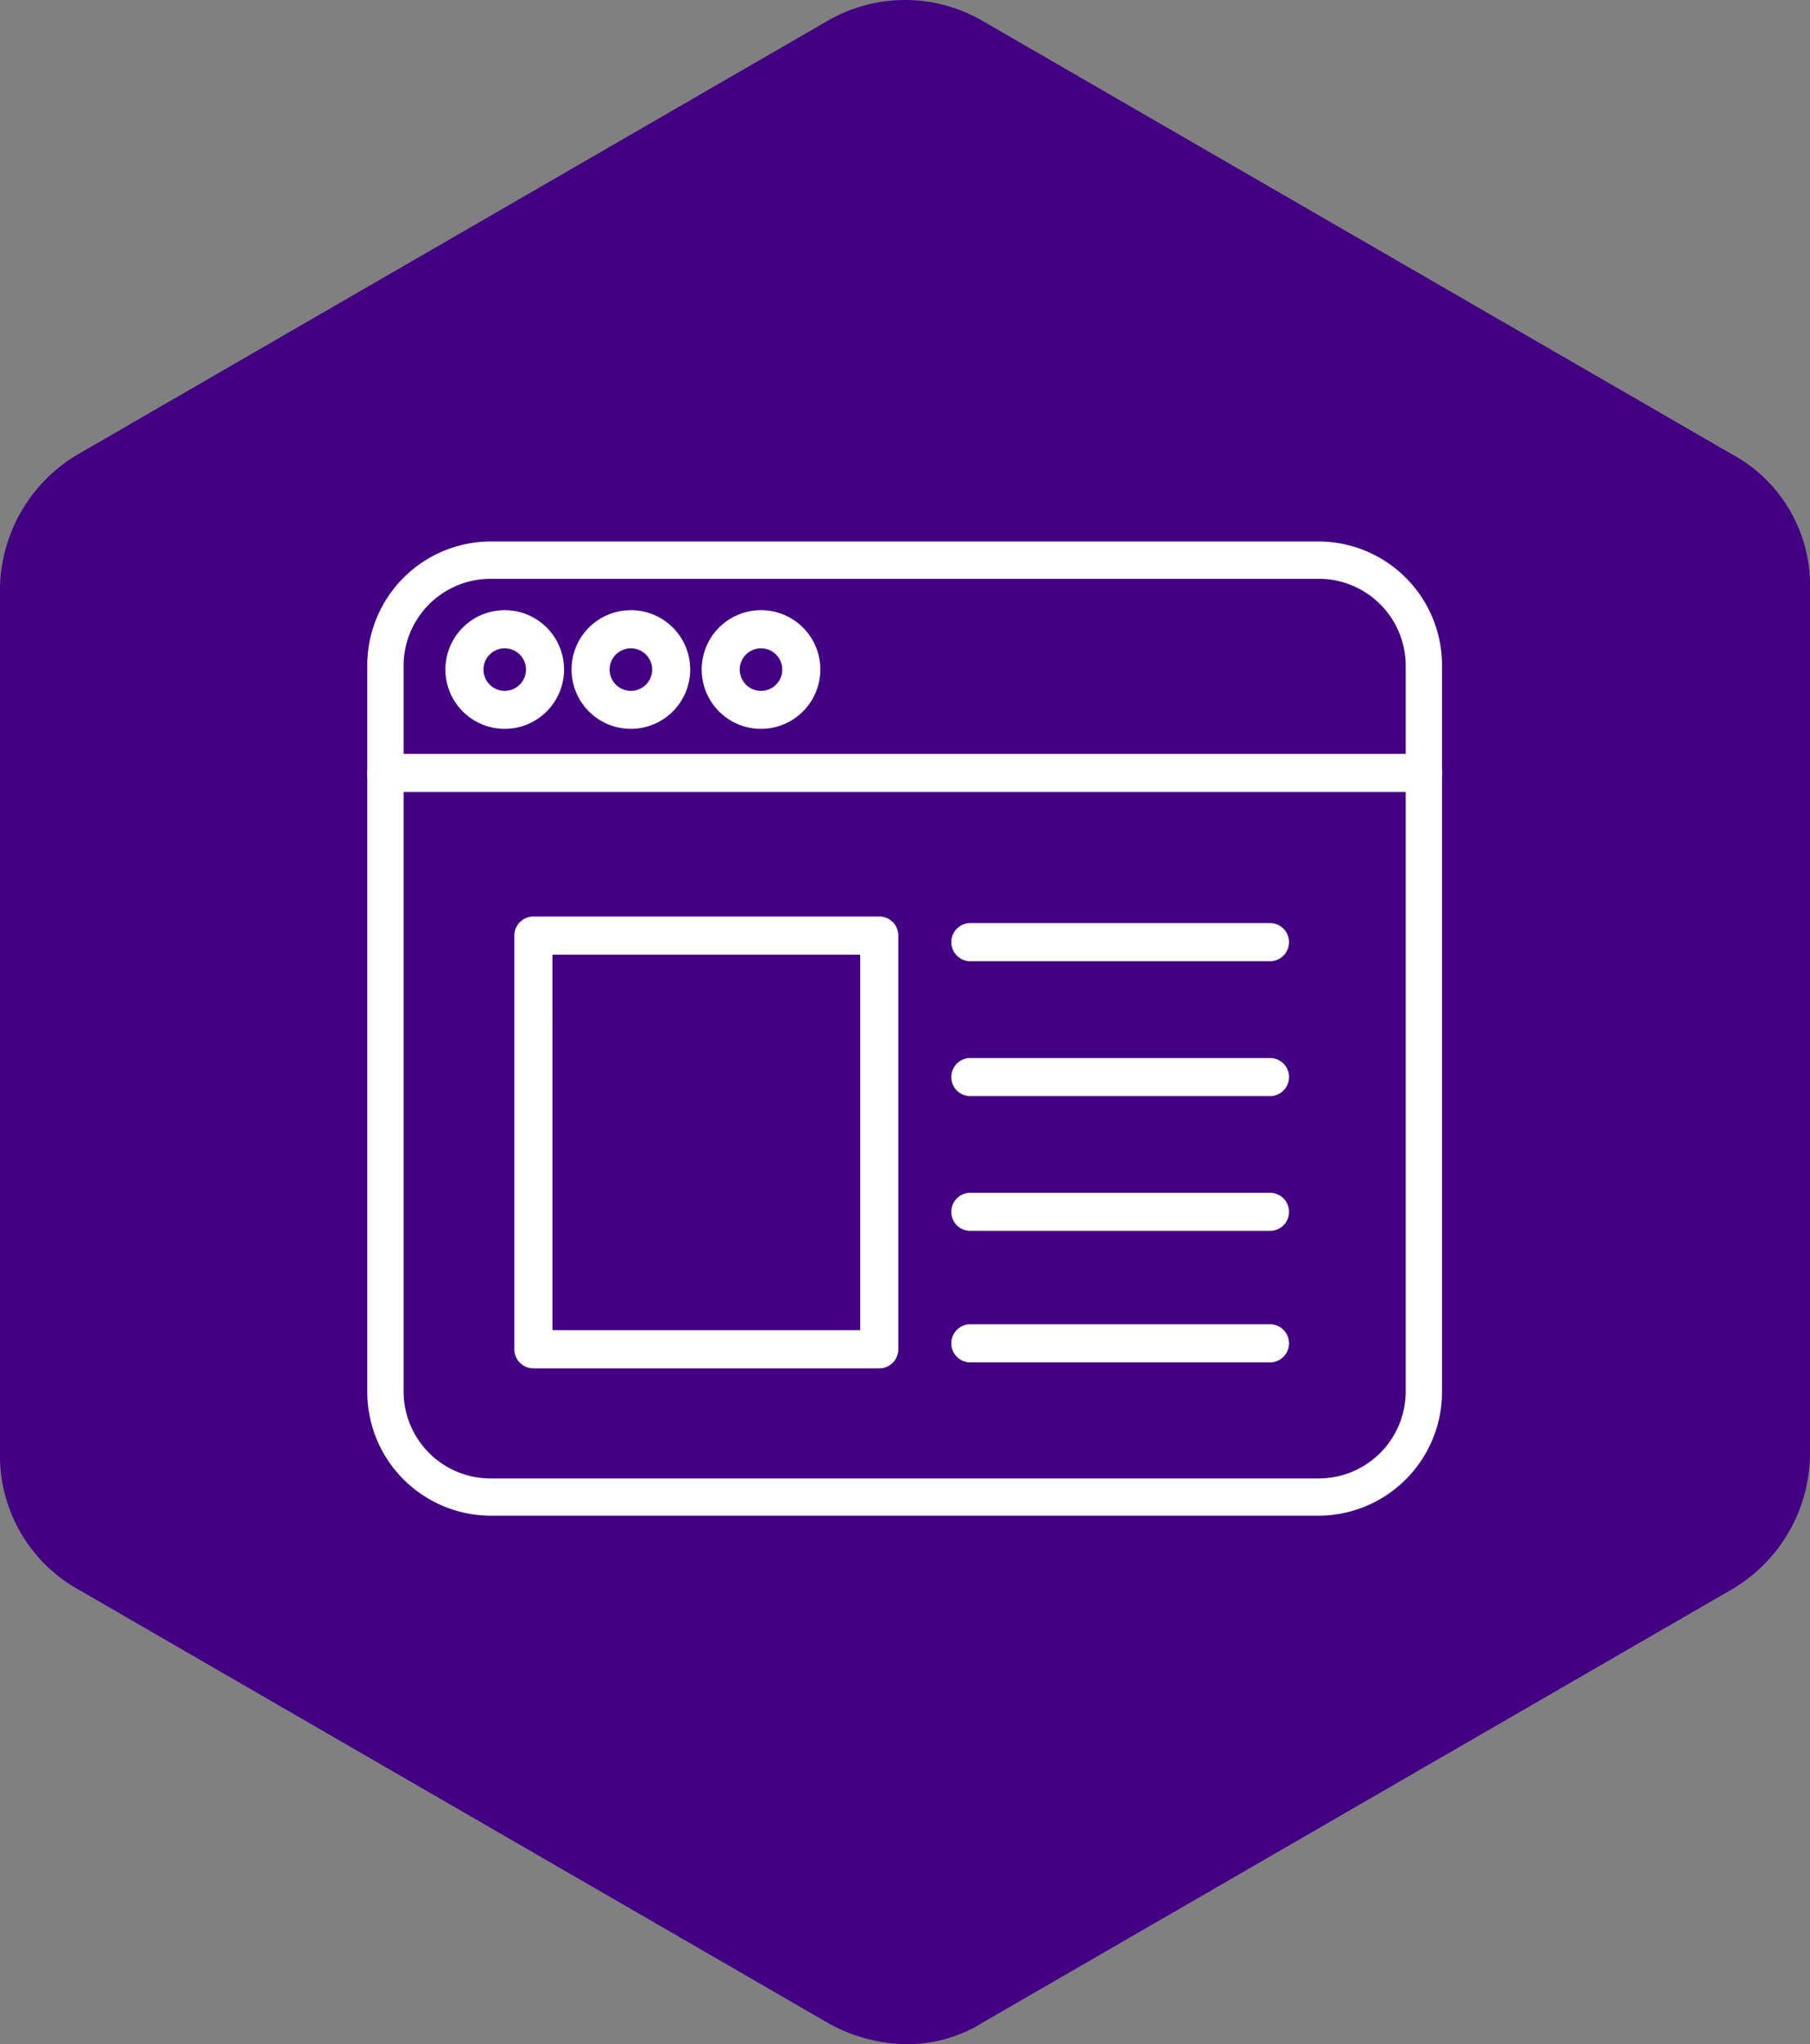 <svg xmlns="http://www.w3.org/2000/svg" width="93.636" height="105.704" viewBox="0 0 93.636 105.704"><rect x="0" y="0" width="93.636" height="105.704" fill="#808080" stroke="none"/><g transform="translate(-503 -3507)"><g transform="translate(1 -5026)"><path d="M240.24,324.575a4.613,4.613,0,0,0,4.592,4.592h35.841a4.613,4.613,0,0,0,4.592-4.592v-1.456H240.24Z" transform="translate(286.625 8270.672)" fill="#420083"/><path d="M281.233,170.8H245.391a4.613,4.613,0,0,0-4.592,4.592v23.185h45.138V175.5a4.886,4.886,0,0,0-4.7-4.7Zm-29.793,6.608h9.3v9.3h-9.3Zm24.753,15.68H251.44v-3.136h24.641v3.136Zm0-6.384H263.872v-3.36h12.321Zm0-5.936H263.872v-3.36h12.321Z" transform="translate(286.178 8392.525)" fill="#420083"/><path d="M205.524,42.672l-38.754-22.4a7.989,7.989,0,0,0-8.064,0l-38.754,22.4a8.186,8.186,0,0,0-4.032,6.944v44.8a7.911,7.911,0,0,0,4.032,6.944l38.754,22.4a8.385,8.385,0,0,0,4.032,1.12,7.309,7.309,0,0,0,4.032-1.12l38.754-22.4a8.186,8.186,0,0,0,4.032-6.944v-44.8A7.7,7.7,0,0,0,205.524,42.672ZM188.5,81.426a7.146,7.146,0,0,1-7.168,7.168H164.642v5.824h7.168a1.294,1.294,0,0,1,1.344,1.344,1.362,1.362,0,0,1-1.344,1.344H154.785a1.294,1.294,0,0,1-1.344-1.344,1.362,1.362,0,0,1,1.344-1.344h7.168V88.595H145.489a7.146,7.146,0,0,1-7.168-7.168V54.209a7.146,7.146,0,0,1,7.168-7.168h35.841a7.146,7.146,0,0,1,7.168,7.168Z" transform="translate(386.08 8513.821)" fill="#420083"/><circle cx="36.5" cy="36.5" r="36.5" transform="translate(514 8549)" fill="#420083"/></g><g transform="translate(522 3535)"><path d="M49.288,50.377H6.312A6.406,6.406,0,0,1,0,43.9V6.481A6.406,6.406,0,0,1,6.312,0H49.288A6.406,6.406,0,0,1,55.6,6.481V43.9A6.406,6.406,0,0,1,49.288,50.377ZM6.312,1.931A4.5,4.5,0,0,0,1.88,6.481V43.9a4.5,4.5,0,0,0,4.432,4.551H49.288A4.5,4.5,0,0,0,53.72,43.9V6.481a4.5,4.5,0,0,0-4.432-4.551Zm0,0" transform="translate(0 0)" fill="#fff"/><path d="M250.307,246.406h-15.5a.986.986,0,1,1,0-1.972h15.5a.986.986,0,1,1,0,1.972Zm0,0" transform="translate(-203.608 -210.755)" fill="#fff"/><path d="M250.307,297.015h-15.5a.986.986,0,1,1,0-1.972h15.5a.986.986,0,1,1,0,1.972Zm0,0" transform="translate(-203.608 -254.565)" fill="#fff"/><path d="M250.307,145.187h-15.5a.986.986,0,1,1,0-1.972h15.5a.986.986,0,1,1,0,1.972Zm0,0" transform="translate(-203.608 -123.482)" fill="#fff"/><path d="M250.307,195.8h-15.5a.986.986,0,1,1,0-1.972h15.5a.986.986,0,1,1,0,1.972Zm0,0" transform="translate(-203.608 -167.118)" fill="#fff"/><path d="M54.66,81.7H.94a.987.987,0,0,1,0-1.972H54.66a.987.987,0,0,1,0,1.972Zm0,0" transform="translate(0 -68.745)" fill="#fff"/><path d="M82.2,31.356a3.069,3.069,0,1,1,3.069-3.069A3.072,3.072,0,0,1,82.2,31.356Zm0-4.165a1.1,1.1,0,1,0,1.1,1.1A1.1,1.1,0,0,0,82.2,27.191Zm0,0" transform="translate(-68.563 -21.666)" fill="#fff"/><path d="M31.764,31.356a3.069,3.069,0,1,1,3.069-3.069A3.072,3.072,0,0,1,31.764,31.356Zm0-4.165a1.1,1.1,0,1,0,1.1,1.1A1.1,1.1,0,0,0,31.764,27.191Zm0,0" transform="translate(-24.653 -21.666)" fill="#fff"/><path d="M132.635,31.356a3.069,3.069,0,1,1,3.069-3.069A3.072,3.072,0,0,1,132.635,31.356Zm0-4.165a1.1,1.1,0,1,0,1.1,1.1A1.1,1.1,0,0,0,132.635,27.191Zm0,0" transform="translate(-112.266 -21.666)" fill="#fff"/><path d="M72.879,166.578H54.986a.986.986,0,0,1-.986-.986V144.2a.986.986,0,0,1,.986-.986H72.879a.986.986,0,0,1,.986.986v21.391A.986.986,0,0,1,72.879,166.578Zm-16.906-1.972h15.92V145.187H55.972Zm0,0" transform="translate(-46.392 -123.82)" fill="#fff"/></g></g></svg>